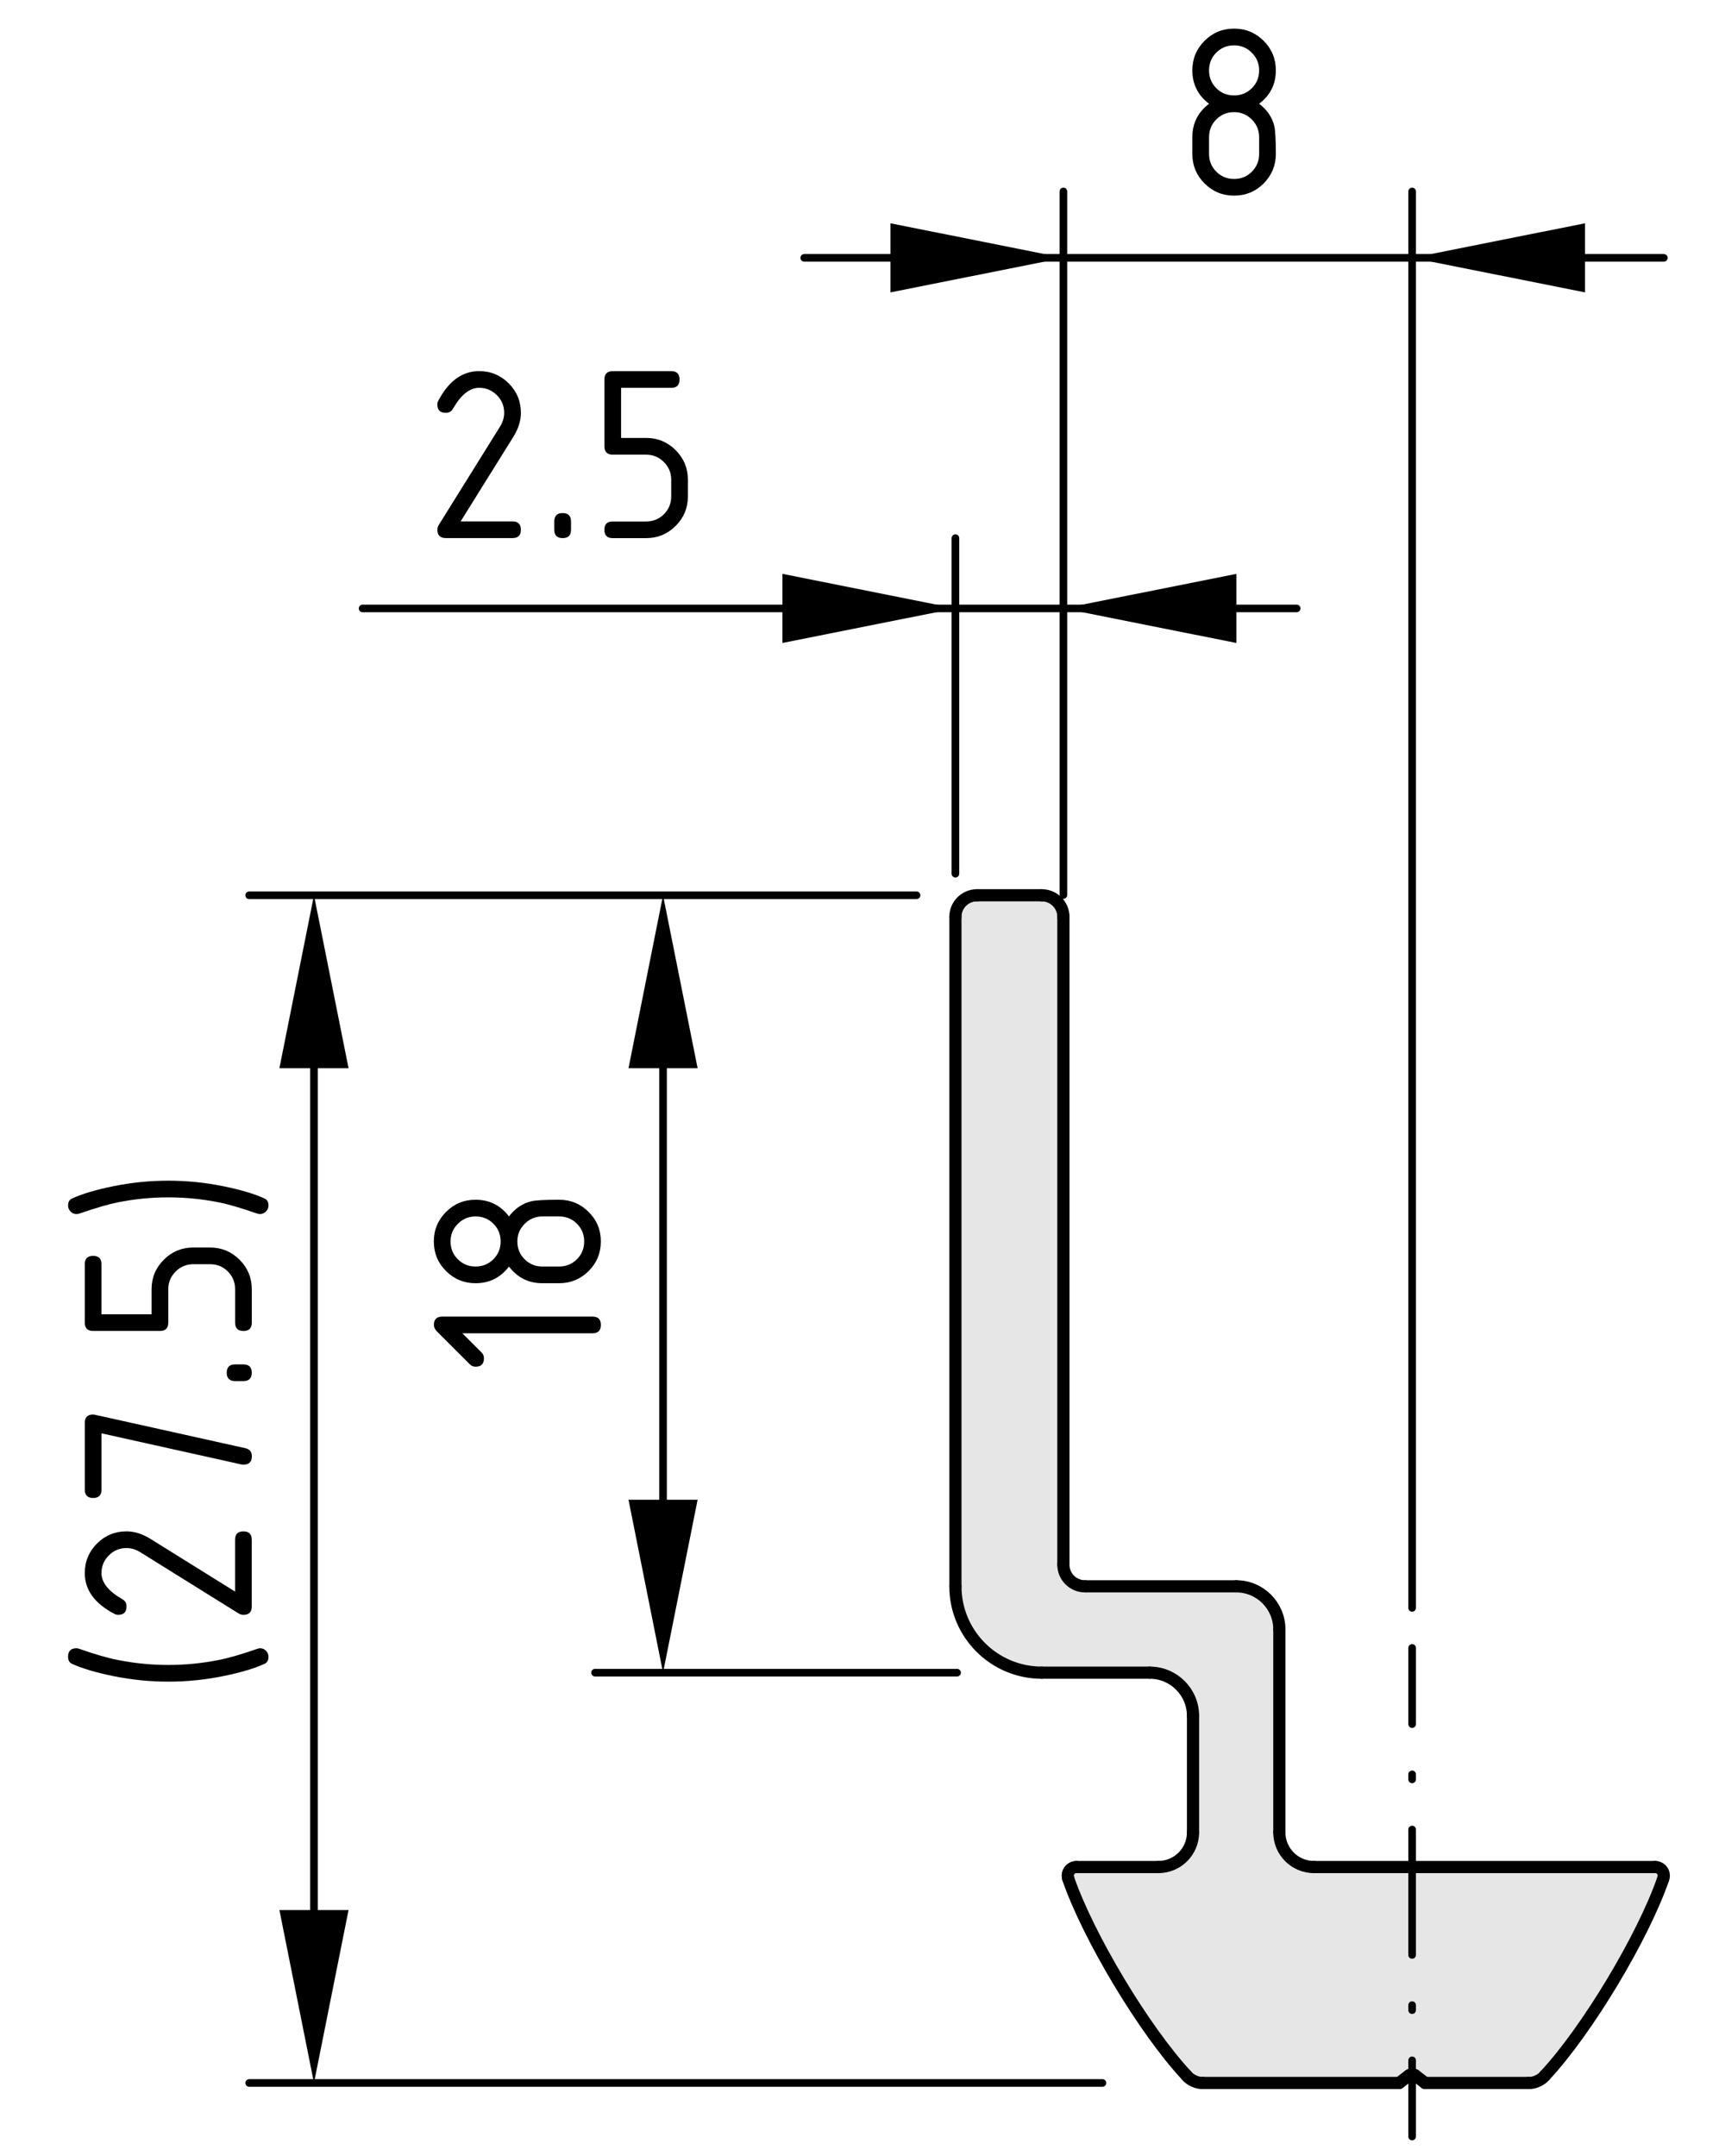 <?xml version="1.0" encoding="utf-8"?>
<!-- Generator: Adobe Illustrator 27.2.0, SVG Export Plug-In . SVG Version: 6.00 Build 0)  -->
<svg version="1.1" xmlns="http://www.w3.org/2000/svg" xmlns:xlink="http://www.w3.org/1999/xlink" x="0px" y="0px"
	 viewBox="0 0 56.583 70.728" style="enable-background:new 0 0 56.583 70.728;" xml:space="preserve">
<style type="text/css">
	.st0{fill:#E6E6E6;}
	.st1{fill:none;stroke:#000000;stroke-width:0.4;stroke-linecap:round;stroke-linejoin:round;}
	.st2{fill:none;stroke:#000000;stroke-width:0.25;stroke-linecap:round;stroke-linejoin:round;}
	.st3{fill:none;stroke:#000000;stroke-width:0.25;stroke-linecap:round;stroke-linejoin:round;stroke-dasharray:0.165,1.646;}
	
		.st4{fill:none;stroke:#000000;stroke-width:0.25;stroke-linecap:round;stroke-linejoin:round;stroke-dasharray:4.115,1.646,0.165,1.646;}
</style>
<g id="Graufläche">
	<path class="st0" d="M33.207,29.341l-1.141,0.016c0,0-0.859,0.281-0.812,0.75l0.03,21.938
		c0,0,0.517,2.781,2.798,2.812l3.531-0.016c0,0,1.453-0.094,1.516,1.266l0.03,4.016
		c0,0-0.077,1.141-1.265,1.125l-2.281-0.016c0,0-0.719-0.062-0.547,0.484
		c0,0,2.5,5.656,3.843,6.328c0,0,0.36,0.375,0.907,0.312l6.093,0.016l0.47-0.359
		l0.422,0.359l3.266-0.016c0,0,0.188,0.016,0.703-0.391c0,0,2.813-3.234,3.75-6.328
		c0,0,0.188-0.375-0.437-0.406L43.097,61.263c0,0-1.155-0.328-1.155-1.141l0.016-6.844
		c0,0-0.313-1.234-1.485-1.281l-4.75,0.109c0,0-0.78-0.109-0.812-0.844V30.045
		c0,0-0.312-0.656-0.608-0.688L33.207,29.341z"/>
</g>
<g id="Kontur">
	<g id="BLOCK_x5F_RECORD_10_">
		<g id="ARC">
			<path class="st1" d="M37.998,61.249c0.627,0,1.135-0.508,1.135-1.134l0,0"/>
		</g>
		<g id="LINE">
			<line class="st1" x1="39.133" y1="56.29" x2="39.133" y2="60.115"/>
		</g>
		<g id="ARC_1_">
			<path class="st1" d="M39.133,56.29c0-0.782-0.636-1.417-1.418-1.417l0,0"/>
		</g>
		<g id="LINE_1_">
			<line class="st1" x1="34.174" y1="54.873" x2="37.715" y2="54.873"/>
		</g>
		<g id="ARC_2_">
			<path class="st1" d="M31.339,52.04c0,1.564,1.27,2.833,2.835,2.833l0,0"/>
		</g>
		<g id="LINE_2_">
			<line class="st1" x1="31.339" y1="30.079" x2="31.339" y2="52.04"/>
		</g>
		<g id="ARC_3_">
			<path class="st1" d="M32.049,29.37c-0.393,0-0.71,0.317-0.71,0.708l0,0"/>
		</g>
		<g id="LINE_3_">
			<line class="st1" x1="34.174" y1="29.37" x2="32.049" y2="29.37"/>
		</g>
		<g id="ARC_4_">
			<path class="st1" d="M34.881,30.079c0-0.391-0.317-0.708-0.707-0.708l0,0"/>
		</g>
		<g id="LINE_4_">
			<line class="st1" x1="34.881" y1="51.331" x2="34.881" y2="30.079"/>
		</g>
		<g id="ARC_5_">
			<path class="st1" d="M34.881,51.331c0,0.392,0.318,0.709,0.709,0.709l0,0"/>
		</g>
		<g id="LINE_5_">
			<line class="st1" x1="40.549" y1="52.04" x2="35.59" y2="52.04"/>
		</g>
		<g id="ARC_6_">
			<path class="st1" d="M41.965,53.456c0-0.782-0.633-1.416-1.416-1.416l0,0"/>
		</g>
		<g id="LINE_6_">
			<line class="st1" x1="41.965" y1="60.115" x2="41.965" y2="53.456"/>
		</g>
		<g id="ARC_7_">
			<path class="st1" d="M41.965,60.115c0,0.626,0.508,1.134,1.135,1.134l0,0"/>
		</g>
		<g id="LINE_7_">
			<line class="st1" x1="46.424" y1="68.085" x2="46.744" y2="68.333"/>
		</g>
		<g id="ARC_8_">
			<path class="st1" d="M46.424,68.085c-0.059-0.047-0.15-0.047-0.207,0"/>
		</g>
		<g id="LINE_8_">
			<line class="st1" x1="45.895" y1="68.333" x2="46.217" y2="68.085"/>
		</g>
		<g id="ARC_9_">
			<path class="st1" d="M54.555,61.635c0.059-0.146-0.013-0.31-0.159-0.367
				c-0.026-0.012-0.074-0.021-0.104-0.02"/>
		</g>
		<g id="ARC_10_">
			<path class="st1" d="M50.681,68.085c1.375-1.475,3.218-4.542,3.874-6.449"/>
		</g>
		<g id="ARC_11_">
			<path class="st1" d="M50.142,68.333c0.186,0.011,0.428-0.102,0.538-0.248"/>
		</g>
		<g id="LINE_9_">
			<line class="st1" x1="46.744" y1="68.333" x2="50.142" y2="68.333"/>
		</g>
		<g id="ARC_12_">
			<path class="st1" d="M38.917,68.085c0.112,0.146,0.354,0.259,0.537,0.248"/>
		</g>
		<g id="ARC_13_">
			<path class="st1" d="M35.042,61.635c0.658,1.907,2.5,4.975,3.875,6.449"/>
		</g>
		<g id="ARC_14_">
			<path class="st1" d="M35.306,61.249c-0.155,0-0.282,0.127-0.282,0.283
				c-0.002,0.028,0.007,0.077,0.019,0.104"/>
		</g>
		<g id="LINE_10_">
			<line class="st1" x1="54.292" y1="61.249" x2="43.099" y2="61.249"/>
		</g>
		<g id="LINE_11_">
			<line class="st1" x1="37.998" y1="61.249" x2="35.306" y2="61.249"/>
		</g>
		<g id="LINE_12_">
			<line class="st1" x1="39.454" y1="68.333" x2="45.895" y2="68.333"/>
		</g>
	</g>
</g>
<g id="Bemaßung">
	<line class="st2" x1="54.576" y1="8.459" x2="26.381" y2="8.459"/>
	<polygon points="31.339,19.96 25.666,18.826 25.666,21.093 	"/>
	<line class="st2" x1="42.533" y1="19.96" x2="11.894" y2="19.96"/>
	<g id="MTEXT_1_">
		<g>
			<path d="M15.717,12.175c0.379,0,0.702,0.134,0.969,0.4
				c0.267,0.268,0.4,0.59,0.4,0.969c0,0.261-0.083,0.523-0.249,0.789
				l-1.727,2.772H16.812c0.183,0,0.274,0.091,0.274,0.274
				c0,0.182-0.091,0.273-0.274,0.273h-2.191c-0.183,0-0.274-0.091-0.274-0.273
				c0-0.056,0.015-0.108,0.046-0.158l2.008-3.225
				c0.091-0.147,0.137-0.298,0.137-0.453c0-0.227-0.08-0.42-0.241-0.58
				c-0.161-0.161-0.354-0.241-0.581-0.241c-0.31,0-0.596,0.229-0.859,0.688
				c-0.05,0.089-0.129,0.133-0.237,0.133c-0.183,0-0.274-0.091-0.274-0.273
				c0-0.041,0.008-0.079,0.025-0.112C14.712,12.503,15.161,12.175,15.717,12.175z"/>
			<path d="M18.182,17.106c0-0.183,0.091-0.274,0.274-0.274s0.274,0.092,0.274,0.274
				v0.274c0,0.182-0.091,0.273-0.274,0.273s-0.274-0.092-0.274-0.273V17.106z"/>
			<path d="M19.826,14.64v-2.191c0-0.182,0.091-0.273,0.274-0.273h1.917
				c0.183,0,0.274,0.092,0.274,0.273c0,0.184-0.091,0.274-0.274,0.274h-1.644
				v1.644h0.822c0.379,0,0.702,0.134,0.969,0.402s0.4,0.591,0.4,0.967v0.549
				c0,0.379-0.134,0.701-0.402,0.969c-0.269,0.267-0.591,0.4-0.967,0.4h-1.096
				c-0.183,0-0.274-0.092-0.274-0.273c0-0.184,0.091-0.274,0.274-0.274h1.096
				c0.229,0,0.424-0.079,0.583-0.238s0.239-0.354,0.239-0.583v-0.549
				c0-0.227-0.08-0.42-0.241-0.58c-0.161-0.161-0.354-0.241-0.581-0.241h-1.096
				C19.917,14.915,19.826,14.824,19.826,14.64z"/>
		</g>
	</g>
	<g id="SOLID_9_">
		<polygon points="21.749,54.873 22.883,49.2 20.616,49.2 		"/>
	</g>
	<g id="SOLID_10_">
		<polygon points="21.749,29.37 20.616,35.043 22.883,35.043 		"/>
	</g>
	<line class="st2" x1="31.394" y1="54.873" x2="19.519" y2="54.873"/>
	<g id="LINE_38_">
		<line class="st2" x1="21.749" y1="50.123" x2="21.749" y2="34.245"/>
	</g>
	<g id="MTEXT_5_">
		<g>
			<path d="M15.167,43.74l0.63,0.629c0.052,0.053,0.077,0.117,0.077,0.191
				c0,0.184-0.091,0.275-0.274,0.275c-0.074,0-0.138-0.026-0.19-0.079
				l-1.071-1.07c-0.071-0.072-0.107-0.146-0.107-0.22
				c0-0.184,0.092-0.274,0.273-0.274h4.932c0.182,0,0.273,0.091,0.273,0.274
				c0,0.182-0.091,0.273-0.273,0.273H15.167z"/>
			<path d="M19.709,40.727c0,0.379-0.134,0.703-0.4,0.97
				c-0.268,0.267-0.59,0.4-0.969,0.4h-0.549c-0.453,0-0.818-0.183-1.096-0.548
				c-0.276,0.365-0.642,0.548-1.096,0.548c-0.379,0-0.701-0.134-0.969-0.4
				c-0.267-0.267-0.4-0.591-0.4-0.97s0.134-0.701,0.4-0.969
				c0.268-0.268,0.59-0.4,0.969-0.4c0.454,0,0.819,0.183,1.096,0.548
				c0.199-0.263,0.444-0.429,0.735-0.498c0.146-0.033,0.449-0.05,0.909-0.05
				c0.379,0,0.701,0.133,0.969,0.4C19.576,40.025,19.709,40.348,19.709,40.727z
				 M16.422,40.727c0-0.229-0.079-0.424-0.238-0.582
				c-0.159-0.16-0.354-0.239-0.584-0.239c-0.227,0-0.42,0.08-0.58,0.241
				C14.859,40.307,14.779,40.5,14.779,40.727c0,0.23,0.079,0.424,0.238,0.584
				c0.159,0.158,0.354,0.238,0.583,0.238c0.23,0,0.425-0.08,0.584-0.238
				C16.343,41.15,16.422,40.957,16.422,40.727z M19.162,40.727
				c0-0.229-0.079-0.424-0.238-0.582c-0.159-0.16-0.354-0.239-0.583-0.239h-0.549
				c-0.227,0-0.42,0.08-0.58,0.241C17.05,40.307,16.97,40.5,16.97,40.727
				c0,0.23,0.079,0.424,0.238,0.584c0.159,0.158,0.354,0.238,0.583,0.238h0.549
				c0.229,0,0.424-0.08,0.583-0.238C19.083,41.15,19.162,40.957,19.162,40.727z"/>
		</g>
	</g>
	<g id="SOLID_11_">
		<polygon points="10.299,68.333 11.433,62.66 9.165,62.66 		"/>
	</g>
	<g id="SOLID_12_">
		<polygon points="10.299,29.37 9.165,35.043 11.433,35.043 		"/>
	</g>
	<line class="st2" x1="36.163" y1="68.333" x2="8.173" y2="68.333"/>
	<line class="st2" x1="30.064" y1="29.37" x2="8.173" y2="29.37"/>
	<g id="LINE_41_">
		<line class="st2" x1="10.299" y1="63.435" x2="10.299" y2="34.185"/>
	</g>
	<g id="MTEXT_6_">
		<g>
			<path d="M5.52,54.62c0.554,0,1.103-0.054,1.647-0.162
				c0.327-0.063,0.749-0.185,1.266-0.365c0.039-0.014,0.072-0.021,0.1-0.021
				c0.075,0,0.14,0.027,0.193,0.083s0.081,0.12,0.081,0.195
				c0,0.116-0.043,0.193-0.129,0.232c-0.326,0.151-0.783,0.288-1.369,0.406
				c-0.587,0.119-1.183,0.179-1.789,0.179s-1.202-0.06-1.789-0.179
				c-0.586-0.118-1.043-0.255-1.369-0.406c-0.086-0.039-0.129-0.116-0.129-0.232
				c0-0.186,0.091-0.278,0.274-0.278c0.027,0,0.061,0.007,0.1,0.021
				c0.517,0.181,0.938,0.302,1.266,0.365C4.417,54.566,4.966,54.62,5.52,54.62z"
				/>
			<path d="M2.781,51.607c0-0.379,0.134-0.703,0.4-0.97
				c0.268-0.267,0.59-0.4,0.969-0.4c0.261,0,0.523,0.083,0.789,0.249
				l2.772,1.727v-1.701c0-0.184,0.091-0.274,0.274-0.274
				c0.182,0,0.273,0.091,0.273,0.274v2.191c0,0.182-0.091,0.273-0.273,0.273
				c-0.056,0-0.108-0.016-0.158-0.046L4.603,50.922
				c-0.147-0.091-0.298-0.137-0.453-0.137c-0.227,0-0.42,0.08-0.58,0.24
				c-0.161,0.161-0.241,0.354-0.241,0.582c0,0.31,0.229,0.596,0.688,0.858
				c0.089,0.05,0.133,0.129,0.133,0.237c0,0.182-0.091,0.273-0.273,0.273
				c-0.041,0-0.079-0.008-0.112-0.025C3.109,52.611,2.781,52.163,2.781,51.607z"/>
			<path d="M3.329,47.021v1.847c0,0.184-0.091,0.274-0.274,0.274
				c-0.182,0-0.273-0.091-0.273-0.274v-2.191c0-0.18,0.089-0.271,0.266-0.273
				c0.017,0,0.039,0.003,0.066,0.008l4.931,1.096
				c0.144,0.033,0.216,0.121,0.216,0.262c0,0.186-0.092,0.278-0.273,0.278
				c-0.028,0-0.049-0.001-0.062-0.004L3.329,47.021z"/>
			<path d="M7.711,45.307c-0.183,0-0.274-0.092-0.274-0.273
				c0-0.184,0.092-0.274,0.274-0.274h0.274c0.182,0,0.273,0.091,0.273,0.274
				c0,0.182-0.092,0.273-0.273,0.273H7.711z"/>
			<path d="M5.246,43.663H3.054c-0.182,0-0.273-0.091-0.273-0.274v-1.917
				c0-0.183,0.092-0.274,0.273-0.274c0.184,0,0.274,0.092,0.274,0.274v1.644H4.972
				v-0.822c0-0.379,0.134-0.701,0.402-0.969s0.591-0.4,0.967-0.4h0.549
				c0.379,0,0.701,0.135,0.969,0.402c0.267,0.269,0.4,0.591,0.4,0.967v1.096
				c0,0.184-0.092,0.274-0.273,0.274c-0.184,0-0.274-0.091-0.274-0.274v-1.096
				c0-0.229-0.079-0.424-0.238-0.582c-0.159-0.16-0.354-0.239-0.583-0.239H6.341
				c-0.227,0-0.42,0.08-0.58,0.241c-0.161,0.16-0.241,0.354-0.241,0.58v1.096
				C5.52,43.572,5.429,43.663,5.246,43.663z"/>
			<path d="M5.52,39.28c-0.554,0-1.103,0.054-1.647,0.162
				c-0.308,0.061-0.729,0.184-1.266,0.369c-0.033,0.011-0.066,0.017-0.1,0.017
				c-0.075,0-0.14-0.027-0.193-0.083S2.233,39.625,2.233,39.55
				c0-0.116,0.043-0.193,0.129-0.232c0.326-0.151,0.783-0.288,1.369-0.406
				c0.587-0.119,1.183-0.179,1.789-0.179s1.202,0.06,1.789,0.179
				c0.586,0.118,1.043,0.255,1.369,0.406c0.086,0.039,0.129,0.116,0.129,0.232
				c0,0.072-0.027,0.137-0.083,0.193S8.605,39.828,8.533,39.828
				c-0.033,0-0.066-0.006-0.1-0.017c-0.536-0.186-0.958-0.309-1.266-0.369
				C6.623,39.334,6.074,39.28,5.52,39.28z"/>
		</g>
	</g>
	<g id="SOLID">
		<polygon points="34.881,8.459 29.208,7.325 29.208,9.592 		"/>
	</g>
	<g id="SOLID_1_">
		<polygon points="46.32,8.459 51.992,9.592 51.992,7.325 		"/>
	</g>
	<line class="st2" x1="34.881" y1="29.362" x2="34.881" y2="6.281"/>
	<line class="st2" x1="46.32" y1="52.748" x2="46.32" y2="6.281"/>
	<g id="MTEXT">
		<g>
			<path d="M40.48,6.418c-0.379,0-0.702-0.134-0.969-0.4
				c-0.268-0.268-0.4-0.59-0.4-0.969V4.5c0-0.453,0.183-0.818,0.548-1.096
				c-0.365-0.276-0.548-0.642-0.548-1.096c0-0.379,0.133-0.701,0.4-0.969
				c0.267-0.267,0.59-0.4,0.969-0.4s0.702,0.134,0.97,0.4
				c0.267,0.268,0.4,0.59,0.4,0.969c0,0.454-0.183,0.819-0.548,1.096
				c0.263,0.199,0.429,0.444,0.498,0.735c0.033,0.146,0.05,0.449,0.05,0.909
				c0,0.379-0.134,0.701-0.4,0.969C41.183,6.285,40.859,6.418,40.48,6.418z
				 M40.48,3.131c0.229,0,0.424-0.079,0.583-0.238s0.239-0.354,0.239-0.584
				c0-0.227-0.08-0.42-0.241-0.58c-0.16-0.161-0.354-0.241-0.581-0.241
				c-0.229,0-0.424,0.079-0.583,0.238s-0.238,0.354-0.238,0.583
				c0,0.23,0.079,0.425,0.238,0.584S40.251,3.131,40.48,3.131z M40.48,5.871
				c0.229,0,0.424-0.079,0.583-0.238s0.239-0.354,0.239-0.583V4.5
				c0-0.227-0.08-0.42-0.241-0.58c-0.16-0.161-0.354-0.241-0.581-0.241
				c-0.229,0-0.424,0.079-0.583,0.238s-0.238,0.354-0.238,0.583v0.549
				c0,0.229,0.079,0.424,0.238,0.583S40.251,5.871,40.48,5.871z"/>
		</g>
	</g>
	<g id="SOLID_2_">
		<polygon points="34.881,19.96 40.555,21.093 40.555,18.826 		"/>
	</g>
	<line class="st2" x1="31.339" y1="28.662" x2="31.339" y2="17.654"/>
	<g>
		<g>
			<line class="st2" x1="46.32" y1="54.061" x2="46.32" y2="56.561"/>
			<line class="st3" x1="46.32" y1="58.208" x2="46.32" y2="59.195"/>
			<line class="st4" x1="46.32" y1="60.018" x2="46.32" y2="66.767"/>
			<line class="st2" x1="46.32" y1="67.59" x2="46.32" y2="70.09"/>
		</g>
	</g>
</g>
</svg>
